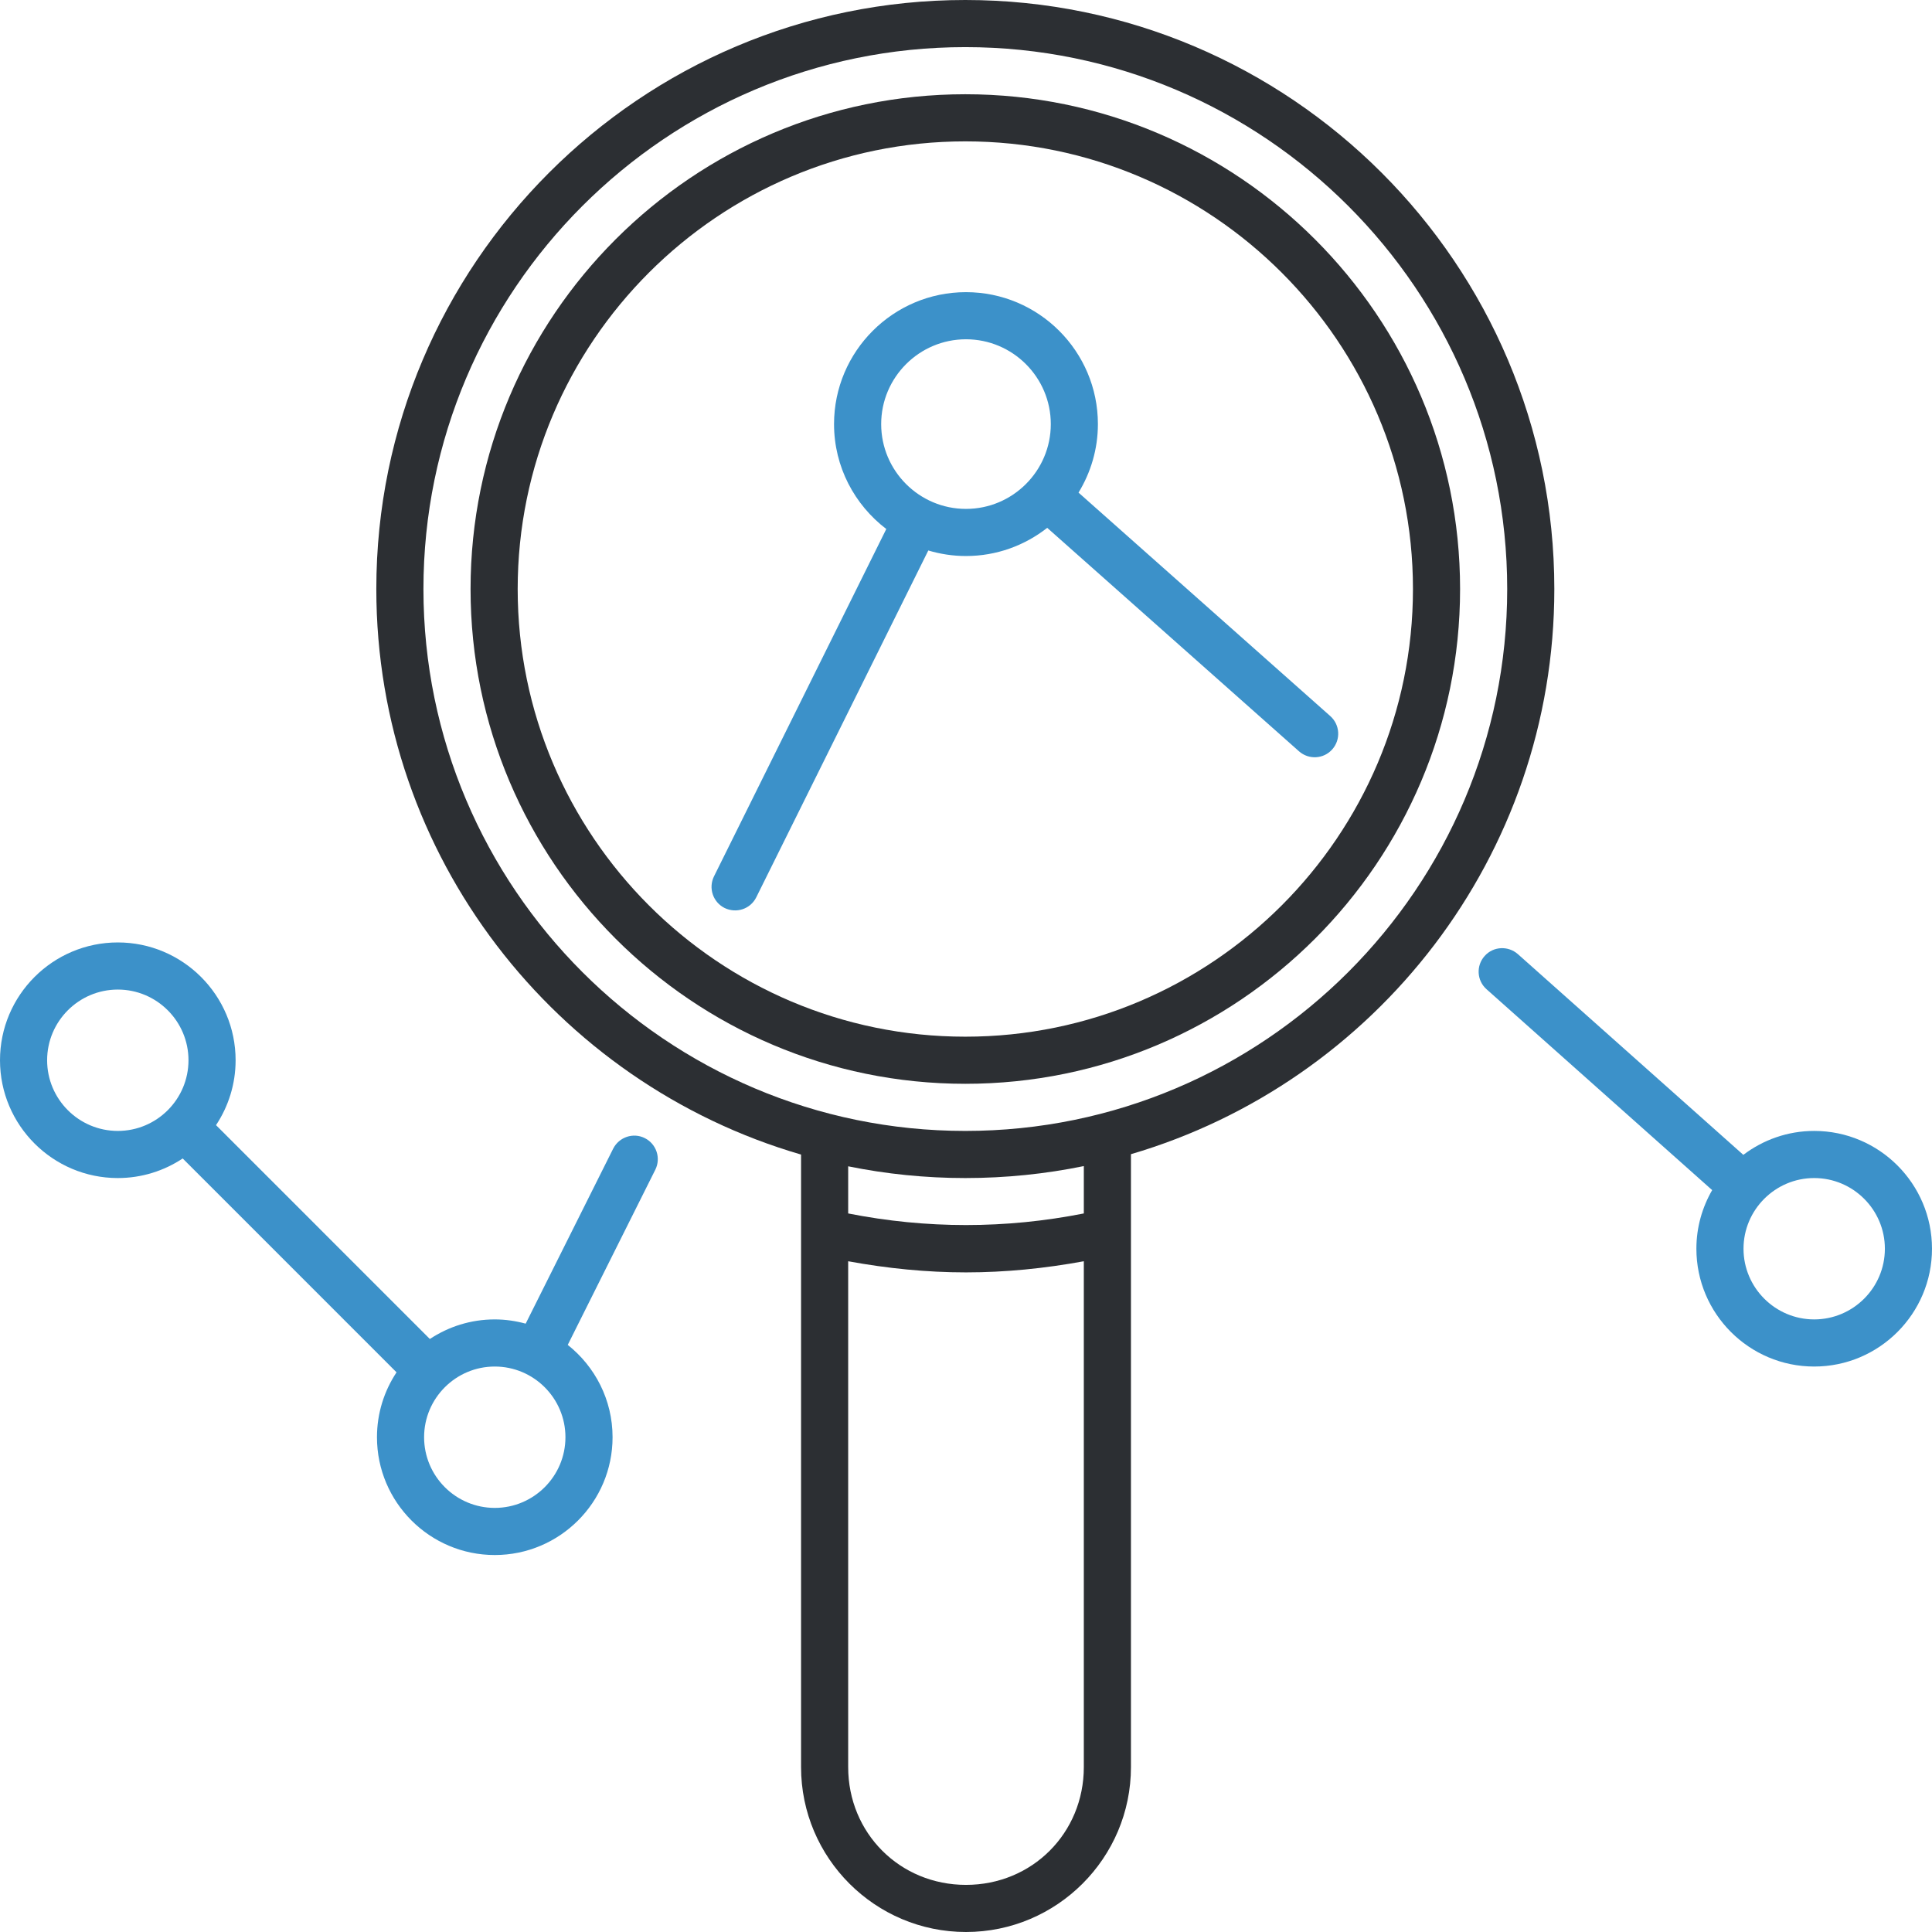 <?xml version="1.0" encoding="utf-8"?>
<!-- Generator: Adobe Illustrator 16.0.0, SVG Export Plug-In . SVG Version: 6.00 Build 0)  -->
<!DOCTYPE svg PUBLIC "-//W3C//DTD SVG 1.1//EN" "http://www.w3.org/Graphics/SVG/1.1/DTD/svg11.dtd">
<svg version="1.1" id="Layer_1" xmlns="http://www.w3.org/2000/svg" xmlns:xlink="http://www.w3.org/1999/xlink" x="0px" y="0px"
	 width="102.5px" height="102.5px" viewBox="0 0 102.5 102.5" enable-background="new 0 0 102.5 102.5" xml:space="preserve">
<g>
	<defs>
		<rect id="SVGID_1_" width="102.5" height="102.5"/>
	</defs>
	<clipPath id="SVGID_2_">
		<use xlink:href="#SVGID_1_"  overflow="visible"/>
	</clipPath>
	<path clip-path="url(#SVGID_2_)" fill="#2C2F33" d="M51.214,57.5c14.474,0,26.249-11.776,26.249-26.25S65.688,5,51.214,5
		C36.74,5,24.965,16.776,24.965,31.25S36.74,57.5,51.214,57.5 M51.214,7.5c13.095,0,23.749,10.654,23.749,23.75S64.309,55,51.214,55
		c-13.095,0-23.749-10.654-23.749-23.75S38.119,7.5,51.214,7.5"/>
	<path clip-path="url(#SVGID_2_)" fill="#2C2F33" d="M42.499,61.254V93.75c0,4.824,3.926,8.75,8.75,8.75
		c4.826,0,8.752-3.926,8.752-8.75V61.234C72.966,57.427,82.463,45.43,82.463,31.25C82.463,14.019,68.444,0,51.214,0
		C33.983,0,19.965,14.019,19.965,31.25C19.965,45.457,29.497,57.471,42.499,61.254 M57.501,93.75c0,3.506-2.746,6.25-6.252,6.25
		c-3.506,0-6.25-2.744-6.25-6.25V66.914c2.078,0.382,4.165,0.591,6.25,0.591c2.087,0,4.175-0.209,6.252-0.591V93.75z M57.501,64.378
		c-4.151,0.821-8.345,0.821-12.502,0v-2.501c2.009,0.408,4.087,0.623,6.215,0.623c2.153,0,4.256-0.219,6.287-0.635V64.378z
		 M51.214,2.5c15.852,0,28.749,12.897,28.749,28.75S67.065,60,51.214,60c-15.853,0-28.749-12.897-28.749-28.75
		S35.361,2.5,51.214,2.5"/>
	<path clip-path="url(#SVGID_2_)" fill="#3C91C9" d="M96.25,60c-1.412,0-2.712,0.476-3.76,1.269l-11.962-10.65
		c-0.514-0.452-1.305-0.418-1.764,0.102c-0.459,0.515-0.415,1.304,0.104,1.763L90.837,63.14C90.308,64.057,90,65.117,90,66.25
		c0,3.447,2.803,6.25,6.25,6.25s6.25-2.803,6.25-6.25S99.697,60,96.25,60 M96.25,70c-2.064,0-3.75-1.682-3.75-3.75
		s1.686-3.75,3.75-3.75c2.065,0,3.75,1.682,3.75,3.75S98.315,70,96.25,70"/>
	<path clip-path="url(#SVGID_2_)" fill="#3C91C9" d="M6.25,62.5c1.272,0,2.455-0.384,3.443-1.039l11.345,11.346
		C20.383,73.795,20,74.978,20,76.25c0,3.447,2.802,6.25,6.249,6.25c3.448,0,6.25-2.803,6.25-6.25c0-1.985-0.932-3.752-2.378-4.898
		l4.646-9.294c0.308-0.617,0.059-1.369-0.559-1.677c-0.61-0.308-1.362-0.059-1.677,0.56l-4.642,9.284
		C27.366,70.083,26.818,70,26.249,70c-1.272,0-2.455,0.384-3.443,1.039L11.461,59.693c0.655-0.988,1.039-2.171,1.039-3.443
		c0-3.447-2.803-6.25-6.25-6.25C2.803,50,0,52.803,0,56.25S2.803,62.5,6.25,62.5 M26.249,72.5c2.068,0,3.75,1.682,3.75,3.75
		S28.317,80,26.249,80c-2.067,0-3.749-1.682-3.749-3.75S24.182,72.5,26.249,72.5 M6.25,52.5c2.068,0,3.75,1.682,3.75,3.75
		S8.318,60,6.25,60S2.5,58.318,2.5,56.25S4.182,52.5,6.25,52.5"/>
	<path clip-path="url(#SVGID_2_)" fill="#3C91C9" d="M38.444,48.173c0.625,0.3,1.367,0.056,1.677-0.564l9.129-18.404
		c0.634,0.189,1.304,0.294,1.998,0.294c1.626,0,3.12-0.561,4.311-1.495l13.36,11.857c0.516,0.456,1.307,0.412,1.763-0.105
		c0.459-0.518,0.41-1.306-0.105-1.765L57.22,26.135c0.647-1.061,1.028-2.303,1.028-3.635c0-3.86-3.14-7-7-7
		c-3.859,0-6.999,3.14-6.999,7c0,2.271,1.092,4.286,2.772,5.566L37.88,46.495C37.574,47.116,37.826,47.865,38.444,48.173
		 M46.75,22.5c0-2.48,2.019-4.5,4.499-4.5c2.481,0,4.5,2.02,4.5,4.5s-2.019,4.499-4.5,4.499C48.769,26.999,46.75,24.98,46.75,22.5"
		/>
</g>
</svg>
